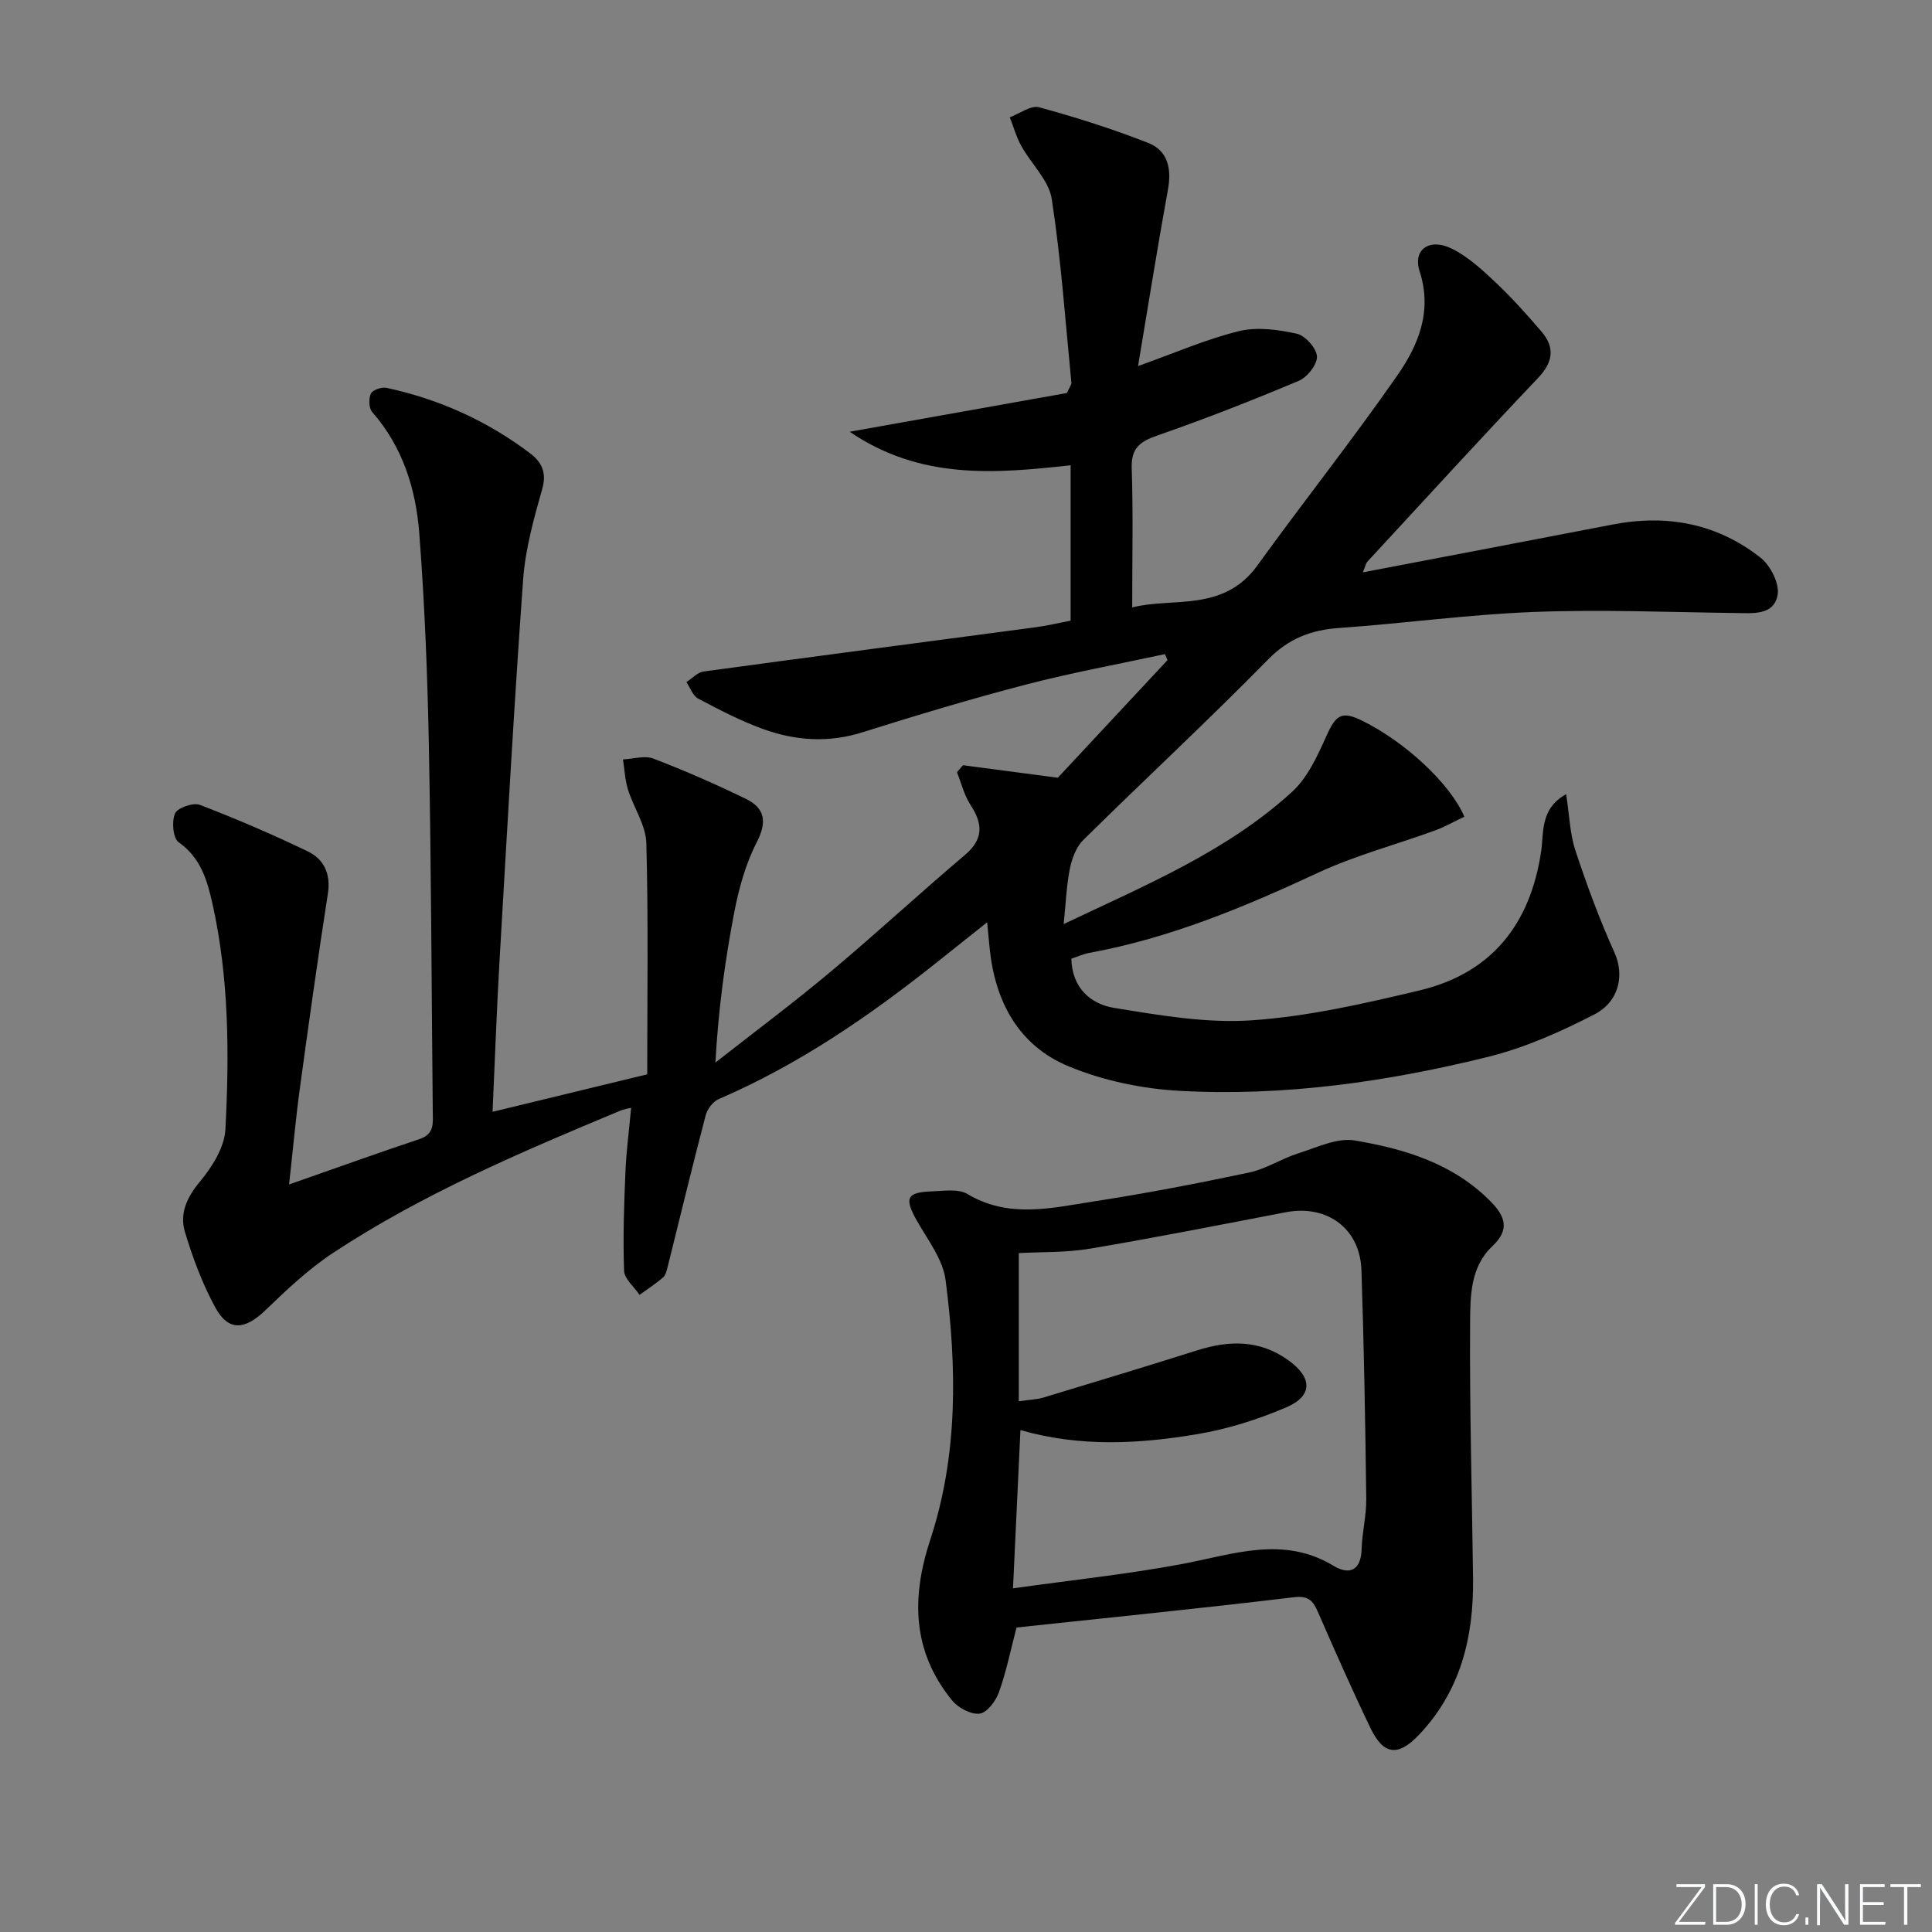 <svg enable-background="new 0 0 400 400" viewBox="0 0 400 400" xmlns="http://www.w3.org/2000/svg"><rect x="0" y="0" width="400" height="400" fill="#808080" stroke="none"/><g fill="#fafbfc"><path d="m346.9 398 5.4-7.3h-5.2v-.6h5.9v.6l-5.4 7.2h5.5l-.1.6h-6.2v-.5z"/><path d="m354.7 390.1h2.8c2.3 0 3.9 1.6 3.9 4.1s-1.6 4.3-3.9 4.3h-2.8zm.6 7.8h2c2.2 0 3.3-1.6 3.3-3.6 0-1.8-1-3.6-3.3-3.6h-2z"/><path d="m363.9 390.1v8.4h-.6v-8.4z"/><path d="m372.5 396.3c-.4 1.3-1.4 2.3-3.2 2.3-2.4 0-3.7-1.9-3.7-4.3 0-2.3 1.2-4.3 3.7-4.3 1.8 0 2.9 1 3.2 2.4h-.6c-.4-1.1-1.1-1.8-2.5-1.8-2.1 0-3 1.9-3 3.7s.9 3.7 3 3.7c1.4 0 2.1-.7 2.5-1.7z"/><path d="m373.8 398.5v-1.5h.6v1.5z"/><path d="m376.2 398.5v-8.4h1c1.3 2 4.4 6.7 4.9 7.6-.1-1.2-.1-2.4-.1-3.8v-3.8h.7v8.4h-.9c-1.2-1.9-4.4-6.8-5-7.7.1 1.1 0 2.3 0 3.9v3.9h-.6z"/><path d="m390 394.4h-4.3v3.5h4.7l-.1.6h-5.2v-8.4h5.1v.6h-4.5v3.1h4.3z"/><path d="m394.2 390.7h-2.8v-.6h6.3v.6h-2.8v7.8h-.7z"/></g><path d="m220.22 191.32c16.91-8.04 33.73-14.99 47.29-27.38 3.24-2.96 5.28-7.49 7.14-11.63 1.95-4.34 3.15-5.19 7.45-3.06 8.85 4.38 18.16 13 21.08 19.84-2.01.95-3.98 2.08-6.08 2.85-8.06 2.94-16.46 5.15-24.2 8.75-15.27 7.11-30.68 13.54-47.34 16.59-1.27.23-2.49.8-3.75 1.21.14 6.03 3.97 9.38 8.84 10.18 9.45 1.54 19.16 3.23 28.61 2.57 11.65-.81 23.25-3.47 34.66-6.19 14.92-3.57 22.92-13.71 25.16-28.8.58-3.93-.25-8.79 5.17-11.83.68 4.33.77 8.17 1.92 11.65 2.37 7.19 5.01 14.33 8.12 21.22 1.96 4.35 1.15 9.99-4.24 12.76-7.01 3.61-14.42 6.9-22.04 8.78-20.88 5.16-42.17 8.19-63.72 7.02-7.8-.42-15.91-2.11-23.09-5.1-10.34-4.3-15.21-13.43-16.31-24.49-.14-1.46-.28-2.91-.51-5.31-3.89 3.09-7.17 5.71-10.45 8.32-13.97 11.12-28.6 21.17-45.1 28.27-1.2.51-2.39 2.08-2.73 3.37-2.73 10.4-5.24 20.86-7.85 31.3-.2.79-.4 1.77-.95 2.25-1.53 1.33-3.25 2.43-4.89 3.63-1.12-1.67-3.14-3.3-3.2-5.01-.25-6.8-.01-13.63.28-20.44.18-4.35.76-8.69 1.18-13.28-.41.11-1.45.26-2.38.65-20.42 8.52-40.8 17.17-59.35 29.4-5.08 3.35-9.61 7.64-14.02 11.89-4.26 4.09-7.65 4.38-10.38-.66-2.65-4.9-4.65-10.23-6.25-15.58-1.14-3.8.39-7.17 3.12-10.44 2.52-3.03 5.07-7.09 5.26-10.81.81-15.62.76-31.28-2.68-46.69-1.09-4.89-2.43-9.53-7.01-12.75-1.17-.82-1.46-4.31-.74-5.96.51-1.17 3.76-2.3 5.14-1.77 7.57 2.9 15.04 6.11 22.34 9.63 3.36 1.62 4.8 4.67 4.16 8.76-2.08 13.42-3.97 26.87-5.8 40.32-.87 6.37-1.44 12.78-2.23 19.88 9.51-3.33 18.24-6.47 27.04-9.41 3.07-1.03 2.74-3.28 2.71-5.6-.25-25.15-.32-50.29-.8-75.43-.28-14.79-.86-29.59-1.99-44.34-.7-9.17-3.41-17.92-9.75-25.14-.7-.8-.76-2.8-.27-3.82.37-.77 2.24-1.4 3.24-1.19 10.87 2.34 20.83 6.83 29.71 13.54 2.34 1.77 3.5 3.91 2.54 7.33-1.74 6.15-3.51 12.46-3.97 18.79-1.89 26.19-3.34 52.41-4.87 78.63-.6 10.28-.96 20.58-1.46 31.6 10.52-2.55 20.55-4.98 32.02-7.76 0-15.72.25-31.79-.18-47.85-.1-3.74-2.64-7.37-3.81-11.13-.62-1.99-.7-4.14-1.03-6.22 2.12-.1 4.49-.86 6.3-.17 6.49 2.48 12.87 5.29 19.12 8.32 4.02 1.95 4.44 4.8 2.25 9.06-2.3 4.48-3.7 9.57-4.65 14.55-1.93 10.05-3.29 20.22-3.88 31 7.93-6.22 16.02-12.25 23.75-18.72 9.44-7.9 18.49-16.28 27.89-24.24 3.91-3.31 3.74-6.45 1.17-10.39-1.31-2.01-1.89-4.49-2.8-6.76.41-.48.82-.97 1.24-1.45 6.1.8 12.2 1.61 19.64 2.59 6.91-7.41 14.81-15.88 22.71-24.35-.18-.41-.36-.83-.54-1.24-9.59 2.07-19.27 3.83-28.76 6.3-11.38 2.96-22.66 6.36-33.88 9.89-7.01 2.21-13.82 1.74-20.49-.66-4.66-1.68-9.11-4-13.5-6.32-1.11-.58-1.64-2.25-2.44-3.42 1.18-.76 2.3-2.02 3.56-2.19 22.85-3.12 45.72-6.09 68.58-9.14 2.44-.32 4.84-.9 7.41-1.38 0-10.85 0-21.44 0-32.18-15.69 1.73-31.05 3.05-45.74-6.94 15.94-2.84 30.67-5.47 44.97-8.02.57-1.26.97-1.72.93-2.14-1.25-12.7-2.13-25.46-4.07-38.05-.6-3.87-4.24-7.23-6.29-10.94-1.03-1.86-1.61-3.96-2.39-5.96 2.03-.75 4.35-2.53 6.05-2.07 7.65 2.07 15.23 4.49 22.61 7.38 4.06 1.59 4.87 5.34 4.08 9.66-2.16 11.87-4.05 23.78-6.19 36.54 7.64-2.72 14.12-5.57 20.89-7.23 3.76-.92 8.1-.32 11.97.53 1.75.39 4.1 3 4.18 4.7.08 1.68-2.01 4.32-3.77 5.06-9.62 4.05-19.35 7.86-29.2 11.29-3.63 1.26-5.52 2.58-5.38 6.8.31 9.28.1 18.57.1 28.82 8.38-2.15 18.88 1.08 25.93-8.7 9.52-13.2 19.67-25.97 28.96-39.33 4.35-6.26 7.3-13.27 4.61-21.59-1.44-4.48 2.05-6.93 6.65-4.67 3.35 1.65 6.27 4.34 9.03 6.94 3.38 3.19 6.51 6.68 9.54 10.22 2.82 3.3 2.46 6.3-.68 9.61-11.92 12.55-23.6 25.34-35.35 38.05-.3.33-.38.86-.94 2.21 17.68-3.38 34.73-6.62 51.77-9.91 11.21-2.16 21.59-.2 30.57 6.87 2.04 1.61 3.95 5.34 3.54 7.69-.74 4.26-5.03 3.82-8.6 3.77-13.96-.18-27.95-.75-41.89-.22-13.43.51-26.81 2.37-40.23 3.31-5.88.41-10.5 2.16-14.83 6.58-12.48 12.72-25.56 24.84-38.24 37.36-1.46 1.44-2.32 3.83-2.75 5.93-.7 3.49-.83 7.11-1.28 11.44z" fill="#010000"/><path d="m210.46 336.96c-1.17 4.46-2.09 9.04-3.64 13.4-.64 1.81-2.47 4.25-3.99 4.43-1.81.22-4.46-1.2-5.72-2.75-8.24-10.12-8.47-21.22-4.49-33.32 5.76-17.52 5.49-35.68 3.15-53.72-.56-4.3-3.72-8.33-5.97-12.32-2.59-4.61-2.11-5.84 3.12-6.02 2.48-.08 5.48-.59 7.38.55 8.53 5.1 17.34 2.9 26.05 1.55 10.81-1.67 21.57-3.73 32.27-6 3.51-.74 6.7-2.88 10.16-3.97 3.84-1.21 8.05-3.28 11.7-2.67 10.32 1.74 20.38 4.76 28.14 12.63 3.08 3.12 3.98 5.86.35 9.27-4.57 4.29-4.56 10.36-4.6 15.85-.12 17.63.39 35.26.61 52.9.15 12.18-2.58 23.41-11.3 32.51-4.24 4.43-7.24 4.08-9.92-1.47-3.81-7.92-7.37-15.97-10.88-24.03-1.05-2.41-1.97-3.46-5.09-3.08-18.94 2.28-37.92 4.18-57.33 6.26zm.47-46.84c2.23-.33 3.72-.36 5.09-.77 10.63-3.21 21.26-6.43 31.85-9.78 6.68-2.11 12.99-2.21 18.96 2.12 4.86 3.53 5.02 7.3-.49 9.67-5.88 2.52-12.16 4.51-18.47 5.57-12.08 2.03-24.28 2.7-36.6-.85-.51 10.85-.99 21.21-1.54 32.77 12.45-1.75 23.82-2.94 35.02-5.04 10.55-1.98 20.86-5.95 31.34.37 3.25 1.96 5.69 1.03 5.82-3.46.1-3.47 1-6.94.96-10.4-.2-15.79-.47-31.59-1-47.37-.29-8.62-7.14-13.6-15.64-11.97-13.5 2.58-26.99 5.26-40.54 7.54-5.01.84-10.18.66-14.76.92z" fill="#010000"/></svg>